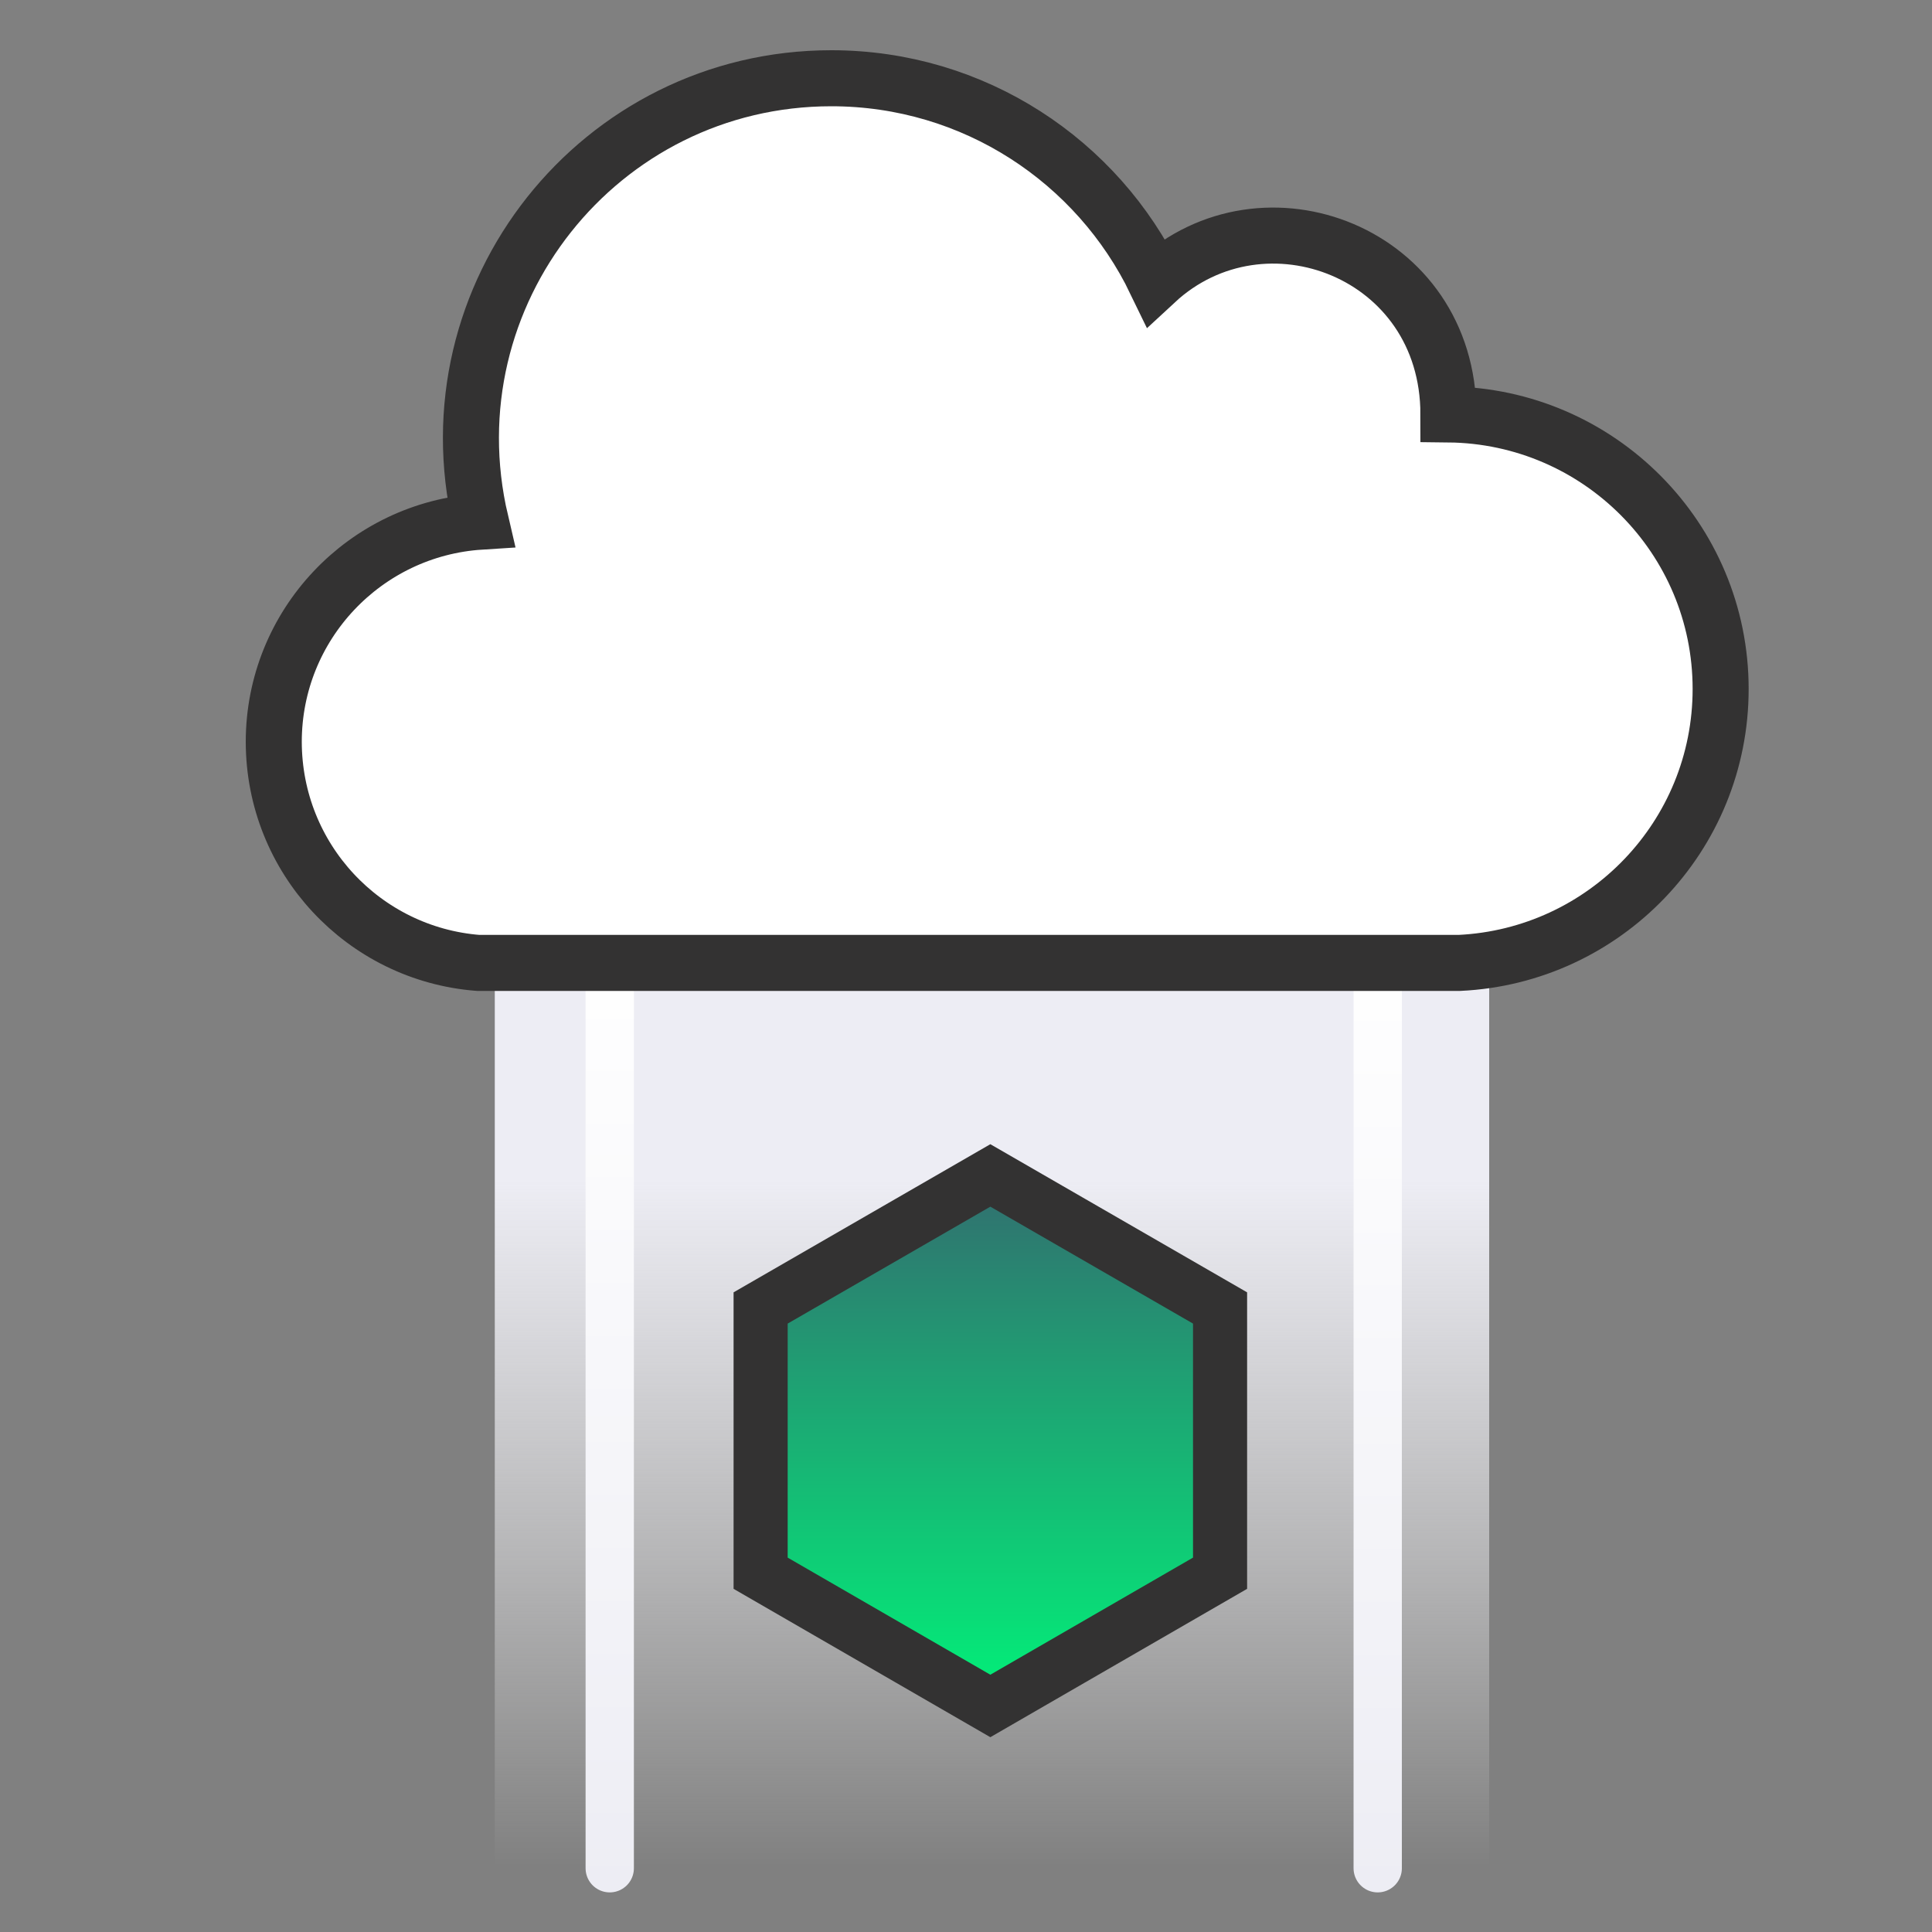 <?xml version="1.0" encoding="utf-8"?>
<!-- Generator: Adobe Illustrator 27.0.0, SVG Export Plug-In . SVG Version: 6.00 Build 0)  -->
<svg version="1.1" id="Layer_1" xmlns="http://www.w3.org/2000/svg" xmlns:xlink="http://www.w3.org/1999/xlink" x="0px" y="0px"
	 viewBox="0 0 1000 1000" enable-background="new 0 0 1000 1000" xml:space="preserve">
<rect x="0" y="0" width="1000" height="1000" fill="#808080" stroke="none"/>
<linearGradient id="SVGID_1_" gradientUnits="userSpaceOnUse" x1="513.45" y1="32" x2="513.45" y2="499" gradientTransform="matrix(1 0 0 -1 0 999)">
	<stop  offset="0" style="stop-color:#FFFFFF;stop-opacity:0"/>
	<stop  offset="0.765" style="stop-color:#EDEDF4"/>
</linearGradient>
<path fill="url(#SVGID_1_)" d="M256.1,500h514.7v467H256.1L256.1,500z"/>
<g>
	
		<linearGradient id="SVGID_00000160908963098979168040000002007662246410245283_" gradientUnits="userSpaceOnUse" x1="315.6" y1="19.5" x2="315.6" y2="513.1" gradientTransform="matrix(1 0 0 -1 0 999)">
		<stop  offset="0" style="stop-color:#EDEDF4"/>
		<stop  offset="1" style="stop-color:#FFFFFF"/>
	</linearGradient>
	
		<path fill="#FFFFFF" stroke="url(#SVGID_00000160908963098979168040000002007662246410245283_)" stroke-width="25" stroke-linecap="round" stroke-miterlimit="10" d="
		M315.6,498.4V967"/>
	
		<linearGradient id="SVGID_00000075133880779728788770000013045124998427614626_" gradientUnits="userSpaceOnUse" x1="713.1" y1="19.5" x2="713.1" y2="511.5" gradientTransform="matrix(1 0 0 -1 0 999)">
		<stop  offset="0" style="stop-color:#EDEDF4"/>
		<stop  offset="1" style="stop-color:#FFFFFF"/>
	</linearGradient>
	
		<path fill="#FFFFFF" stroke="url(#SVGID_00000075133880779728788770000013045124998427614626_)" stroke-width="25" stroke-linecap="round" stroke-miterlimit="10" d="
		M713.1,500v467"/>
	
		<linearGradient id="SVGID_00000181804796862650822810000010739705908074714552_" gradientUnits="userSpaceOnUse" x1="512.6" y1="883" x2="512.6" y2="608.4">
		<stop  offset="0" style="stop-color:#01F279"/>
		<stop  offset="1" style="stop-color:#326D6F"/>
	</linearGradient>
	
		<path fill="url(#SVGID_00000181804796862650822810000010739705908074714552_)" stroke="#333232" stroke-width="28" stroke-miterlimit="10" d="
		M393.7,677v137.3L512.6,883l118.9-68.7V677l-118.9-68.6L393.7,677z"/>
	<path fill="#FFFFFF" stroke="#333232" stroke-width="29" stroke-linecap="round" stroke-miterlimit="10" d="M141.7,384
		c0.1,60.4,46.6,109.8,105.8,114.4h507.9c75.2-3.6,135.2-65.6,135.2-141.8c0-78-63-141.3-140.9-142.1c0-84-95.6-120.4-151.5-68.6
		c-30.1-62.4-94-105.4-167.9-105.4c-120.1,0-209.1,111.9-181.5,229.5C188.9,273.8,141.7,323.5,141.7,384L141.7,384z"/>
</g>
</svg>
